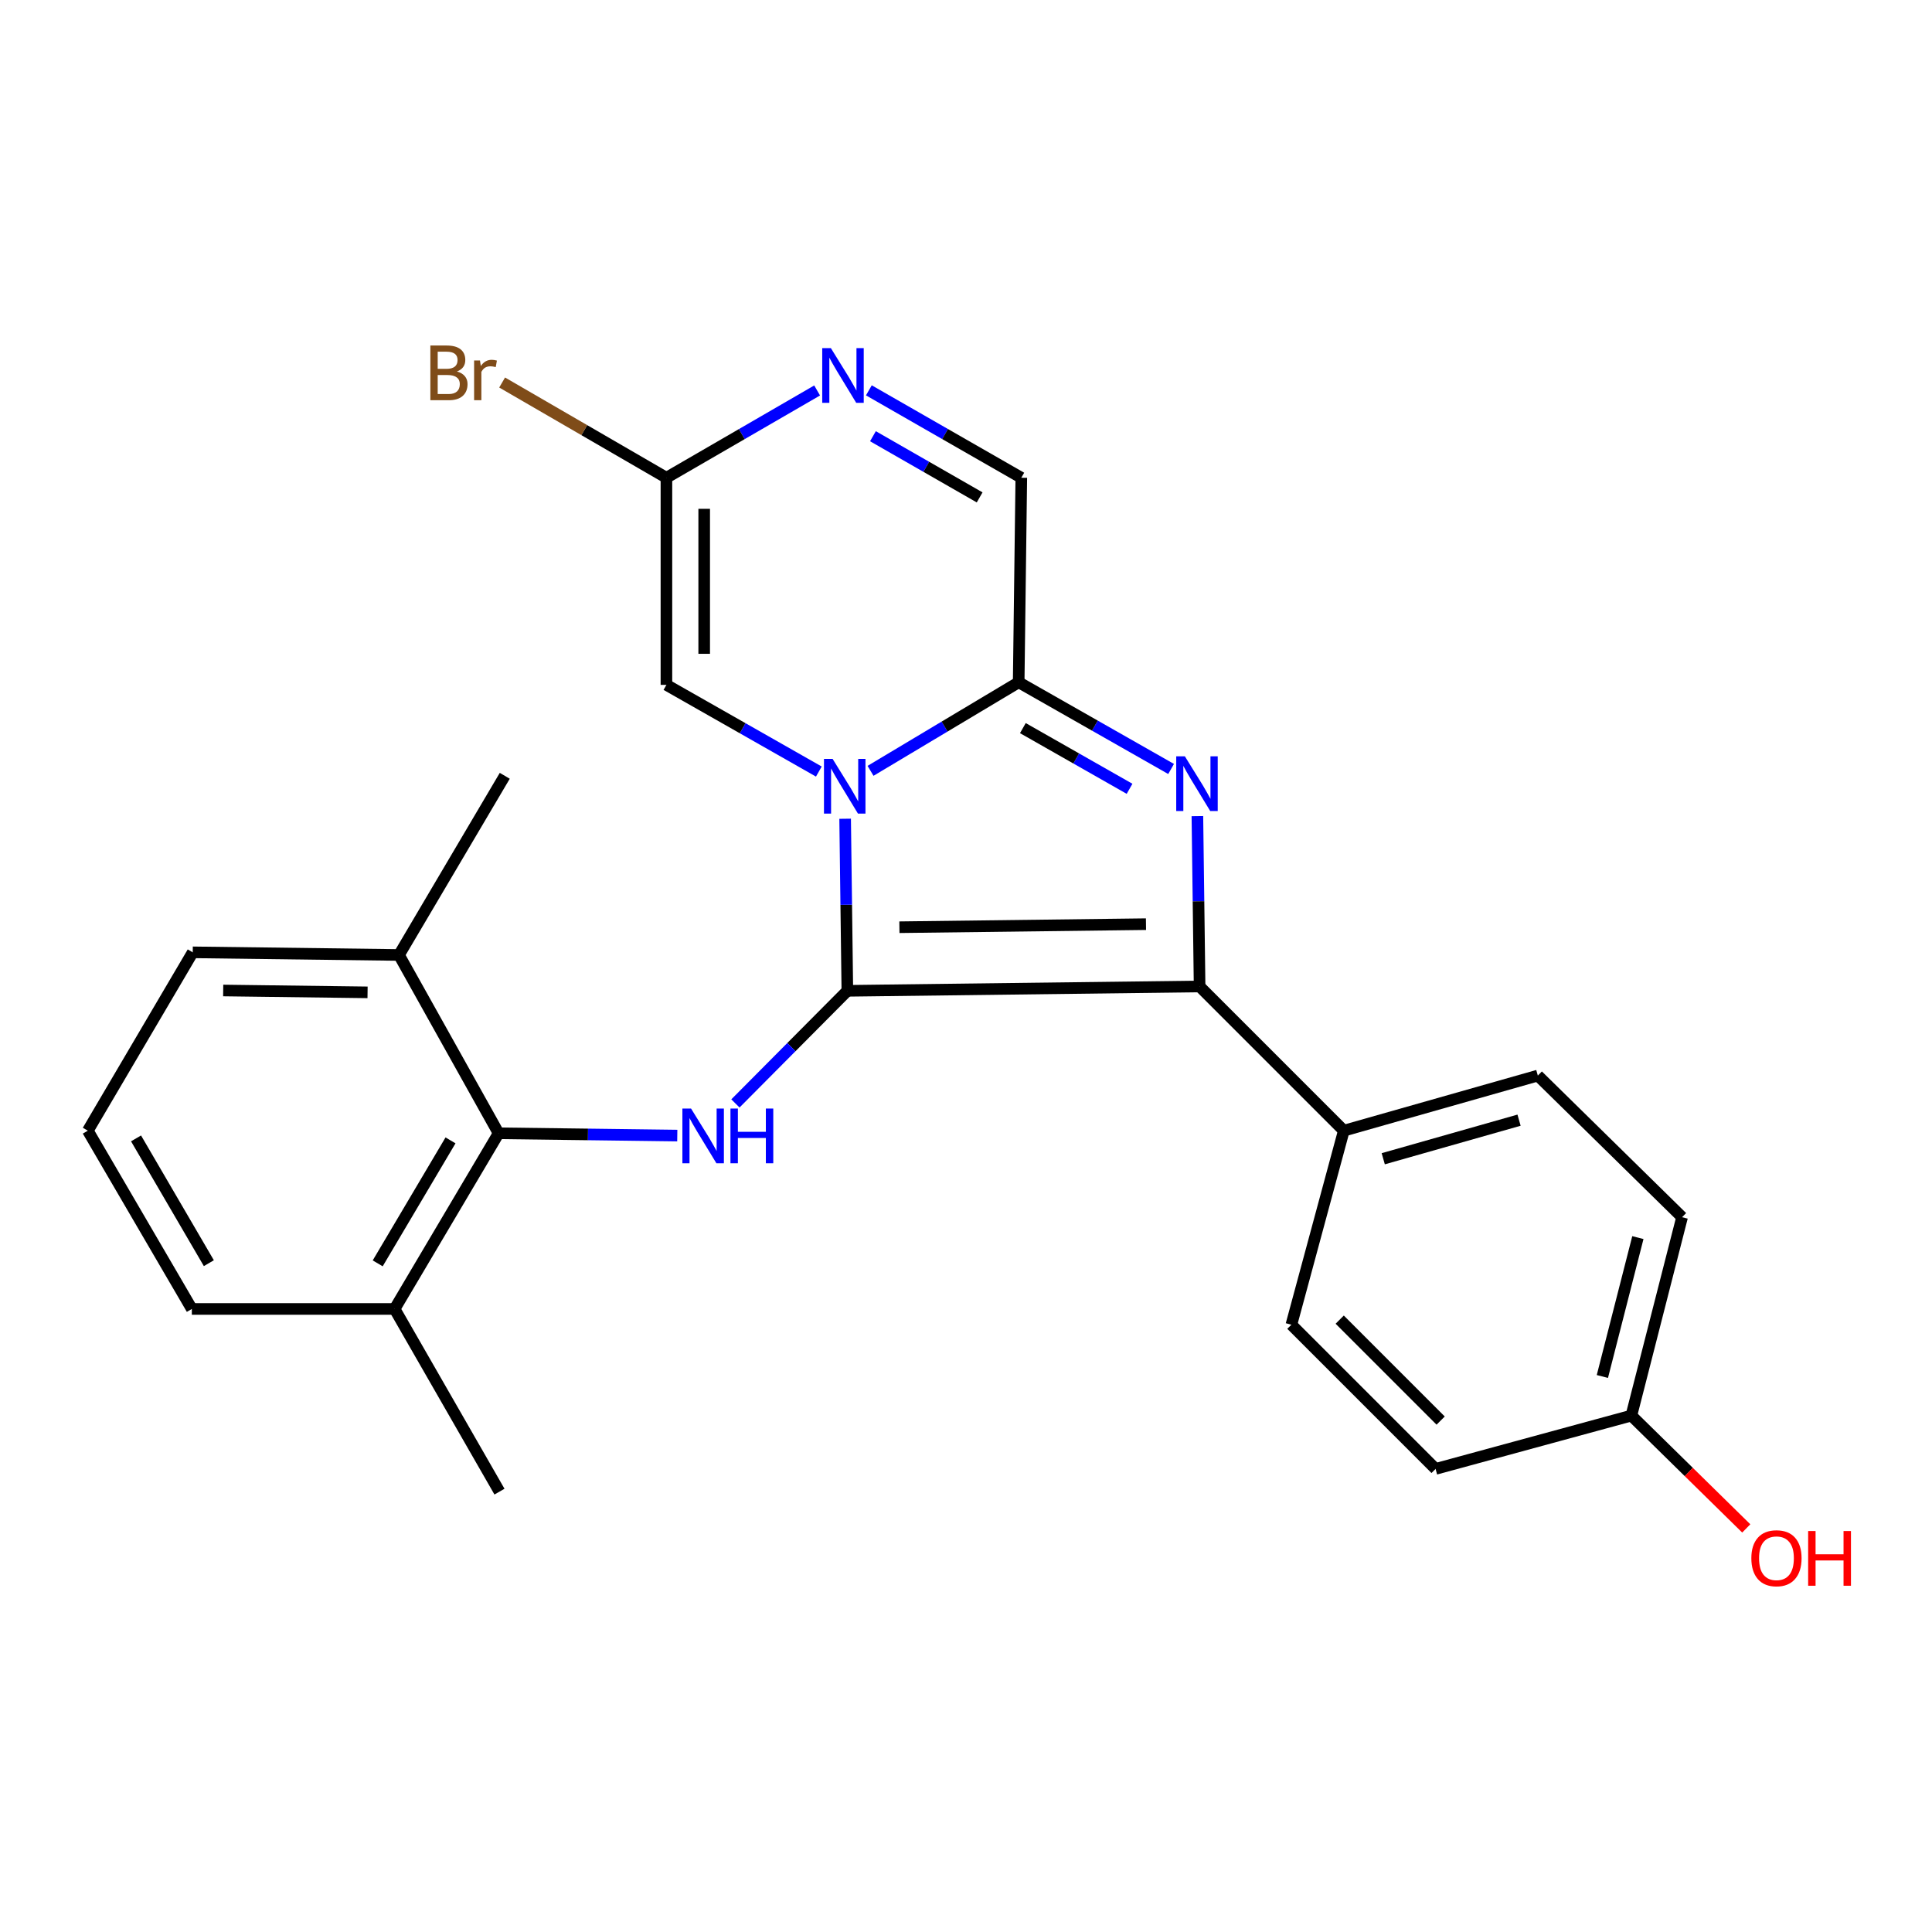 <?xml version='1.0' encoding='iso-8859-1'?>
<svg version='1.1' baseProfile='full'
              xmlns='http://www.w3.org/2000/svg'
                      xmlns:rdkit='http://www.rdkit.org/xml'
                      xmlns:xlink='http://www.w3.org/1999/xlink'
                  xml:space='preserve'
width='1000px' height='1000px' viewBox='0 0 1000 1000'>
<!-- END OF HEADER -->
<rect style='opacity:1.0;fill:#FFFFFF;stroke:none' width='1000' height='1000' x='0' y='0'> </rect>
<path class='bond-0' d='M 438.584,512.848 L 438.013,468.314' style='fill:none;fill-rule:evenodd;stroke:#000000;stroke-width:6px;stroke-linecap:butt;stroke-linejoin:miter;stroke-opacity:1' />
<path class='bond-0' d='M 438.013,468.314 L 437.442,423.78' style='fill:none;fill-rule:evenodd;stroke:#0000FF;stroke-width:6px;stroke-linecap:butt;stroke-linejoin:miter;stroke-opacity:1' />
<path class='bond-2' d='M 438.584,512.848 L 620.91,510.588' style='fill:none;fill-rule:evenodd;stroke:#000000;stroke-width:6px;stroke-linecap:butt;stroke-linejoin:miter;stroke-opacity:1' />
<path class='bond-2' d='M 465.529,479.928 L 593.157,478.346' style='fill:none;fill-rule:evenodd;stroke:#000000;stroke-width:6px;stroke-linecap:butt;stroke-linejoin:miter;stroke-opacity:1' />
<path class='bond-4' d='M 438.584,512.848 L 409.617,541.991' style='fill:none;fill-rule:evenodd;stroke:#000000;stroke-width:6px;stroke-linecap:butt;stroke-linejoin:miter;stroke-opacity:1' />
<path class='bond-4' d='M 409.617,541.991 L 380.651,571.134' style='fill:none;fill-rule:evenodd;stroke:#0000FF;stroke-width:6px;stroke-linecap:butt;stroke-linejoin:miter;stroke-opacity:1' />
<path class='bond-3' d='M 450.589,398.985 L 488.927,376.065' style='fill:none;fill-rule:evenodd;stroke:#0000FF;stroke-width:6px;stroke-linecap:butt;stroke-linejoin:miter;stroke-opacity:1' />
<path class='bond-3' d='M 488.927,376.065 L 527.265,353.146' style='fill:none;fill-rule:evenodd;stroke:#000000;stroke-width:6px;stroke-linecap:butt;stroke-linejoin:miter;stroke-opacity:1' />
<path class='bond-5' d='M 423.832,399.356 L 384.386,376.924' style='fill:none;fill-rule:evenodd;stroke:#0000FF;stroke-width:6px;stroke-linecap:butt;stroke-linejoin:miter;stroke-opacity:1' />
<path class='bond-5' d='M 384.386,376.924 L 344.939,354.492' style='fill:none;fill-rule:evenodd;stroke:#000000;stroke-width:6px;stroke-linecap:butt;stroke-linejoin:miter;stroke-opacity:1' />
<path class='bond-1' d='M 619.769,422.421 L 620.339,466.505' style='fill:none;fill-rule:evenodd;stroke:#0000FF;stroke-width:6px;stroke-linecap:butt;stroke-linejoin:miter;stroke-opacity:1' />
<path class='bond-1' d='M 620.339,466.505 L 620.91,510.588' style='fill:none;fill-rule:evenodd;stroke:#000000;stroke-width:6px;stroke-linecap:butt;stroke-linejoin:miter;stroke-opacity:1' />
<path class='bond-25' d='M 606.158,398.019 L 566.711,375.582' style='fill:none;fill-rule:evenodd;stroke:#0000FF;stroke-width:6px;stroke-linecap:butt;stroke-linejoin:miter;stroke-opacity:1' />
<path class='bond-25' d='M 566.711,375.582 L 527.265,353.146' style='fill:none;fill-rule:evenodd;stroke:#000000;stroke-width:6px;stroke-linecap:butt;stroke-linejoin:miter;stroke-opacity:1' />
<path class='bond-25' d='M 584.658,408.281 L 557.046,392.576' style='fill:none;fill-rule:evenodd;stroke:#0000FF;stroke-width:6px;stroke-linecap:butt;stroke-linejoin:miter;stroke-opacity:1' />
<path class='bond-25' d='M 557.046,392.576 L 529.433,376.87' style='fill:none;fill-rule:evenodd;stroke:#000000;stroke-width:6px;stroke-linecap:butt;stroke-linejoin:miter;stroke-opacity:1' />
<path class='bond-10' d='M 620.91,510.588 L 695.558,585.237' style='fill:none;fill-rule:evenodd;stroke:#000000;stroke-width:6px;stroke-linecap:butt;stroke-linejoin:miter;stroke-opacity:1' />
<path class='bond-9' d='M 527.265,353.146 L 528.623,247.282' style='fill:none;fill-rule:evenodd;stroke:#000000;stroke-width:6px;stroke-linecap:butt;stroke-linejoin:miter;stroke-opacity:1' />
<path class='bond-8' d='M 350.559,587.77 L 304.321,587.177' style='fill:none;fill-rule:evenodd;stroke:#0000FF;stroke-width:6px;stroke-linecap:butt;stroke-linejoin:miter;stroke-opacity:1' />
<path class='bond-8' d='M 304.321,587.177 L 258.083,586.584' style='fill:none;fill-rule:evenodd;stroke:#000000;stroke-width:6px;stroke-linecap:butt;stroke-linejoin:miter;stroke-opacity:1' />
<path class='bond-7' d='M 344.939,354.492 L 344.939,247.282' style='fill:none;fill-rule:evenodd;stroke:#000000;stroke-width:6px;stroke-linecap:butt;stroke-linejoin:miter;stroke-opacity:1' />
<path class='bond-7' d='M 364.489,338.411 L 364.489,263.364' style='fill:none;fill-rule:evenodd;stroke:#000000;stroke-width:6px;stroke-linecap:butt;stroke-linejoin:miter;stroke-opacity:1' />
<path class='bond-6' d='M 422.945,202.105 L 383.942,224.694' style='fill:none;fill-rule:evenodd;stroke:#0000FF;stroke-width:6px;stroke-linecap:butt;stroke-linejoin:miter;stroke-opacity:1' />
<path class='bond-6' d='M 383.942,224.694 L 344.939,247.282' style='fill:none;fill-rule:evenodd;stroke:#000000;stroke-width:6px;stroke-linecap:butt;stroke-linejoin:miter;stroke-opacity:1' />
<path class='bond-26' d='M 449.725,202.04 L 489.174,224.661' style='fill:none;fill-rule:evenodd;stroke:#0000FF;stroke-width:6px;stroke-linecap:butt;stroke-linejoin:miter;stroke-opacity:1' />
<path class='bond-26' d='M 489.174,224.661 L 528.623,247.282' style='fill:none;fill-rule:evenodd;stroke:#000000;stroke-width:6px;stroke-linecap:butt;stroke-linejoin:miter;stroke-opacity:1' />
<path class='bond-26' d='M 451.834,225.786 L 479.449,241.62' style='fill:none;fill-rule:evenodd;stroke:#0000FF;stroke-width:6px;stroke-linecap:butt;stroke-linejoin:miter;stroke-opacity:1' />
<path class='bond-26' d='M 479.449,241.62 L 507.063,257.455' style='fill:none;fill-rule:evenodd;stroke:#000000;stroke-width:6px;stroke-linecap:butt;stroke-linejoin:miter;stroke-opacity:1' />
<path class='bond-15' d='M 344.939,247.282 L 302.42,222.635' style='fill:none;fill-rule:evenodd;stroke:#000000;stroke-width:6px;stroke-linecap:butt;stroke-linejoin:miter;stroke-opacity:1' />
<path class='bond-15' d='M 302.42,222.635 L 259.901,197.987' style='fill:none;fill-rule:evenodd;stroke:#7F4C19;stroke-width:6px;stroke-linecap:butt;stroke-linejoin:miter;stroke-opacity:1' />
<path class='bond-11' d='M 258.083,586.584 L 204.244,677.513' style='fill:none;fill-rule:evenodd;stroke:#000000;stroke-width:6px;stroke-linecap:butt;stroke-linejoin:miter;stroke-opacity:1' />
<path class='bond-11' d='M 233.185,590.263 L 195.498,653.913' style='fill:none;fill-rule:evenodd;stroke:#000000;stroke-width:6px;stroke-linecap:butt;stroke-linejoin:miter;stroke-opacity:1' />
<path class='bond-12' d='M 258.083,586.584 L 206.514,494.297' style='fill:none;fill-rule:evenodd;stroke:#000000;stroke-width:6px;stroke-linecap:butt;stroke-linejoin:miter;stroke-opacity:1' />
<path class='bond-13' d='M 695.558,585.237 L 795.98,556.716' style='fill:none;fill-rule:evenodd;stroke:#000000;stroke-width:6px;stroke-linecap:butt;stroke-linejoin:miter;stroke-opacity:1' />
<path class='bond-13' d='M 715.963,599.765 L 786.258,579.8' style='fill:none;fill-rule:evenodd;stroke:#000000;stroke-width:6px;stroke-linecap:butt;stroke-linejoin:miter;stroke-opacity:1' />
<path class='bond-14' d='M 695.558,585.237 L 668.416,685.67' style='fill:none;fill-rule:evenodd;stroke:#000000;stroke-width:6px;stroke-linecap:butt;stroke-linejoin:miter;stroke-opacity:1' />
<path class='bond-21' d='M 204.244,677.513 L 99.293,677.513' style='fill:none;fill-rule:evenodd;stroke:#000000;stroke-width:6px;stroke-linecap:butt;stroke-linejoin:miter;stroke-opacity:1' />
<path class='bond-23' d='M 204.244,677.513 L 258.528,772.07' style='fill:none;fill-rule:evenodd;stroke:#000000;stroke-width:6px;stroke-linecap:butt;stroke-linejoin:miter;stroke-opacity:1' />
<path class='bond-22' d='M 206.514,494.297 L 99.76,492.928' style='fill:none;fill-rule:evenodd;stroke:#000000;stroke-width:6px;stroke-linecap:butt;stroke-linejoin:miter;stroke-opacity:1' />
<path class='bond-22' d='M 190.25,513.64 L 115.523,512.682' style='fill:none;fill-rule:evenodd;stroke:#000000;stroke-width:6px;stroke-linecap:butt;stroke-linejoin:miter;stroke-opacity:1' />
<path class='bond-24' d='M 206.514,494.297 L 261.265,401.554' style='fill:none;fill-rule:evenodd;stroke:#000000;stroke-width:6px;stroke-linecap:butt;stroke-linejoin:miter;stroke-opacity:1' />
<path class='bond-17' d='M 795.98,556.716 L 870.639,630.017' style='fill:none;fill-rule:evenodd;stroke:#000000;stroke-width:6px;stroke-linecap:butt;stroke-linejoin:miter;stroke-opacity:1' />
<path class='bond-18' d='M 668.416,685.67 L 743.054,760.307' style='fill:none;fill-rule:evenodd;stroke:#000000;stroke-width:6px;stroke-linecap:butt;stroke-linejoin:miter;stroke-opacity:1' />
<path class='bond-18' d='M 693.436,683.041 L 745.682,735.288' style='fill:none;fill-rule:evenodd;stroke:#000000;stroke-width:6px;stroke-linecap:butt;stroke-linejoin:miter;stroke-opacity:1' />
<path class='bond-16' d='M 844.388,732.709 L 743.054,760.307' style='fill:none;fill-rule:evenodd;stroke:#000000;stroke-width:6px;stroke-linecap:butt;stroke-linejoin:miter;stroke-opacity:1' />
<path class='bond-19' d='M 844.388,732.709 L 874.125,761.908' style='fill:none;fill-rule:evenodd;stroke:#000000;stroke-width:6px;stroke-linecap:butt;stroke-linejoin:miter;stroke-opacity:1' />
<path class='bond-19' d='M 874.125,761.908 L 903.861,791.107' style='fill:none;fill-rule:evenodd;stroke:#FF0000;stroke-width:6px;stroke-linecap:butt;stroke-linejoin:miter;stroke-opacity:1' />
<path class='bond-28' d='M 844.388,732.709 L 870.639,630.017' style='fill:none;fill-rule:evenodd;stroke:#000000;stroke-width:6px;stroke-linecap:butt;stroke-linejoin:miter;stroke-opacity:1' />
<path class='bond-28' d='M 829.385,712.464 L 847.761,640.579' style='fill:none;fill-rule:evenodd;stroke:#000000;stroke-width:6px;stroke-linecap:butt;stroke-linejoin:miter;stroke-opacity:1' />
<path class='bond-20' d='M 45.455,585.237 L 99.76,492.928' style='fill:none;fill-rule:evenodd;stroke:#000000;stroke-width:6px;stroke-linecap:butt;stroke-linejoin:miter;stroke-opacity:1' />
<path class='bond-27' d='M 45.455,585.237 L 99.293,677.513' style='fill:none;fill-rule:evenodd;stroke:#000000;stroke-width:6px;stroke-linecap:butt;stroke-linejoin:miter;stroke-opacity:1' />
<path class='bond-27' d='M 70.416,589.226 L 108.103,653.819' style='fill:none;fill-rule:evenodd;stroke:#000000;stroke-width:6px;stroke-linecap:butt;stroke-linejoin:miter;stroke-opacity:1' />
<path  class='atom-1' d='M 430.966 392.813
L 440.246 407.813
Q 441.166 409.293, 442.646 411.973
Q 444.126 414.653, 444.206 414.813
L 444.206 392.813
L 447.966 392.813
L 447.966 421.133
L 444.086 421.133
L 434.126 404.733
Q 432.966 402.813, 431.726 400.613
Q 430.526 398.413, 430.166 397.733
L 430.166 421.133
L 426.486 421.133
L 426.486 392.813
L 430.966 392.813
' fill='#0000FF'/>
<path  class='atom-2' d='M 613.292 391.477
L 622.572 406.477
Q 623.492 407.957, 624.972 410.637
Q 626.452 413.317, 626.532 413.477
L 626.532 391.477
L 630.292 391.477
L 630.292 419.797
L 626.412 419.797
L 616.452 403.397
Q 615.292 401.477, 614.052 399.277
Q 612.852 397.077, 612.492 396.397
L 612.492 419.797
L 608.812 419.797
L 608.812 391.477
L 613.292 391.477
' fill='#0000FF'/>
<path  class='atom-5' d='M 357.686 573.781
L 366.966 588.781
Q 367.886 590.261, 369.366 592.941
Q 370.846 595.621, 370.926 595.781
L 370.926 573.781
L 374.686 573.781
L 374.686 602.101
L 370.806 602.101
L 360.846 585.701
Q 359.686 583.781, 358.446 581.581
Q 357.246 579.381, 356.886 578.701
L 356.886 602.101
L 353.206 602.101
L 353.206 573.781
L 357.686 573.781
' fill='#0000FF'/>
<path  class='atom-5' d='M 378.086 573.781
L 381.926 573.781
L 381.926 585.821
L 396.406 585.821
L 396.406 573.781
L 400.246 573.781
L 400.246 602.101
L 396.406 602.101
L 396.406 589.021
L 381.926 589.021
L 381.926 602.101
L 378.086 602.101
L 378.086 573.781
' fill='#0000FF'/>
<path  class='atom-7' d='M 430.065 180.196
L 439.345 195.196
Q 440.265 196.676, 441.745 199.356
Q 443.225 202.036, 443.305 202.196
L 443.305 180.196
L 447.065 180.196
L 447.065 208.516
L 443.185 208.516
L 433.225 192.116
Q 432.065 190.196, 430.825 187.996
Q 429.625 185.796, 429.265 185.116
L 429.265 208.516
L 425.585 208.516
L 425.585 180.196
L 430.065 180.196
' fill='#0000FF'/>
<path  class='atom-16' d='M 236.515 192.278
Q 239.235 193.038, 240.595 194.718
Q 241.995 196.358, 241.995 198.798
Q 241.995 202.718, 239.475 204.958
Q 236.995 207.158, 232.275 207.158
L 222.755 207.158
L 222.755 178.838
L 231.115 178.838
Q 235.955 178.838, 238.395 180.798
Q 240.835 182.758, 240.835 186.358
Q 240.835 190.638, 236.515 192.278
M 226.555 182.038
L 226.555 190.918
L 231.115 190.918
Q 233.915 190.918, 235.355 189.798
Q 236.835 188.638, 236.835 186.358
Q 236.835 182.038, 231.115 182.038
L 226.555 182.038
M 232.275 203.958
Q 235.035 203.958, 236.515 202.638
Q 237.995 201.318, 237.995 198.798
Q 237.995 196.478, 236.355 195.318
Q 234.755 194.118, 231.675 194.118
L 226.555 194.118
L 226.555 203.958
L 232.275 203.958
' fill='#7F4C19'/>
<path  class='atom-16' d='M 248.435 186.598
L 248.875 189.438
Q 251.035 186.238, 254.555 186.238
Q 255.675 186.238, 257.195 186.638
L 256.595 189.998
Q 254.875 189.598, 253.915 189.598
Q 252.235 189.598, 251.115 190.278
Q 250.035 190.918, 249.155 192.478
L 249.155 207.158
L 245.395 207.158
L 245.395 186.598
L 248.435 186.598
' fill='#7F4C19'/>
<path  class='atom-20' d='M 906.493 806.536
Q 906.493 799.736, 909.853 795.936
Q 913.213 792.136, 919.493 792.136
Q 925.773 792.136, 929.133 795.936
Q 932.493 799.736, 932.493 806.536
Q 932.493 813.416, 929.093 817.336
Q 925.693 821.216, 919.493 821.216
Q 913.253 821.216, 909.853 817.336
Q 906.493 813.456, 906.493 806.536
M 919.493 818.016
Q 923.813 818.016, 926.133 815.136
Q 928.493 812.216, 928.493 806.536
Q 928.493 800.976, 926.133 798.176
Q 923.813 795.336, 919.493 795.336
Q 915.173 795.336, 912.813 798.136
Q 910.493 800.936, 910.493 806.536
Q 910.493 812.256, 912.813 815.136
Q 915.173 818.016, 919.493 818.016
' fill='#FF0000'/>
<path  class='atom-20' d='M 935.893 792.456
L 939.733 792.456
L 939.733 804.496
L 954.213 804.496
L 954.213 792.456
L 958.053 792.456
L 958.053 820.776
L 954.213 820.776
L 954.213 807.696
L 939.733 807.696
L 939.733 820.776
L 935.893 820.776
L 935.893 792.456
' fill='#FF0000'/>
</svg>
